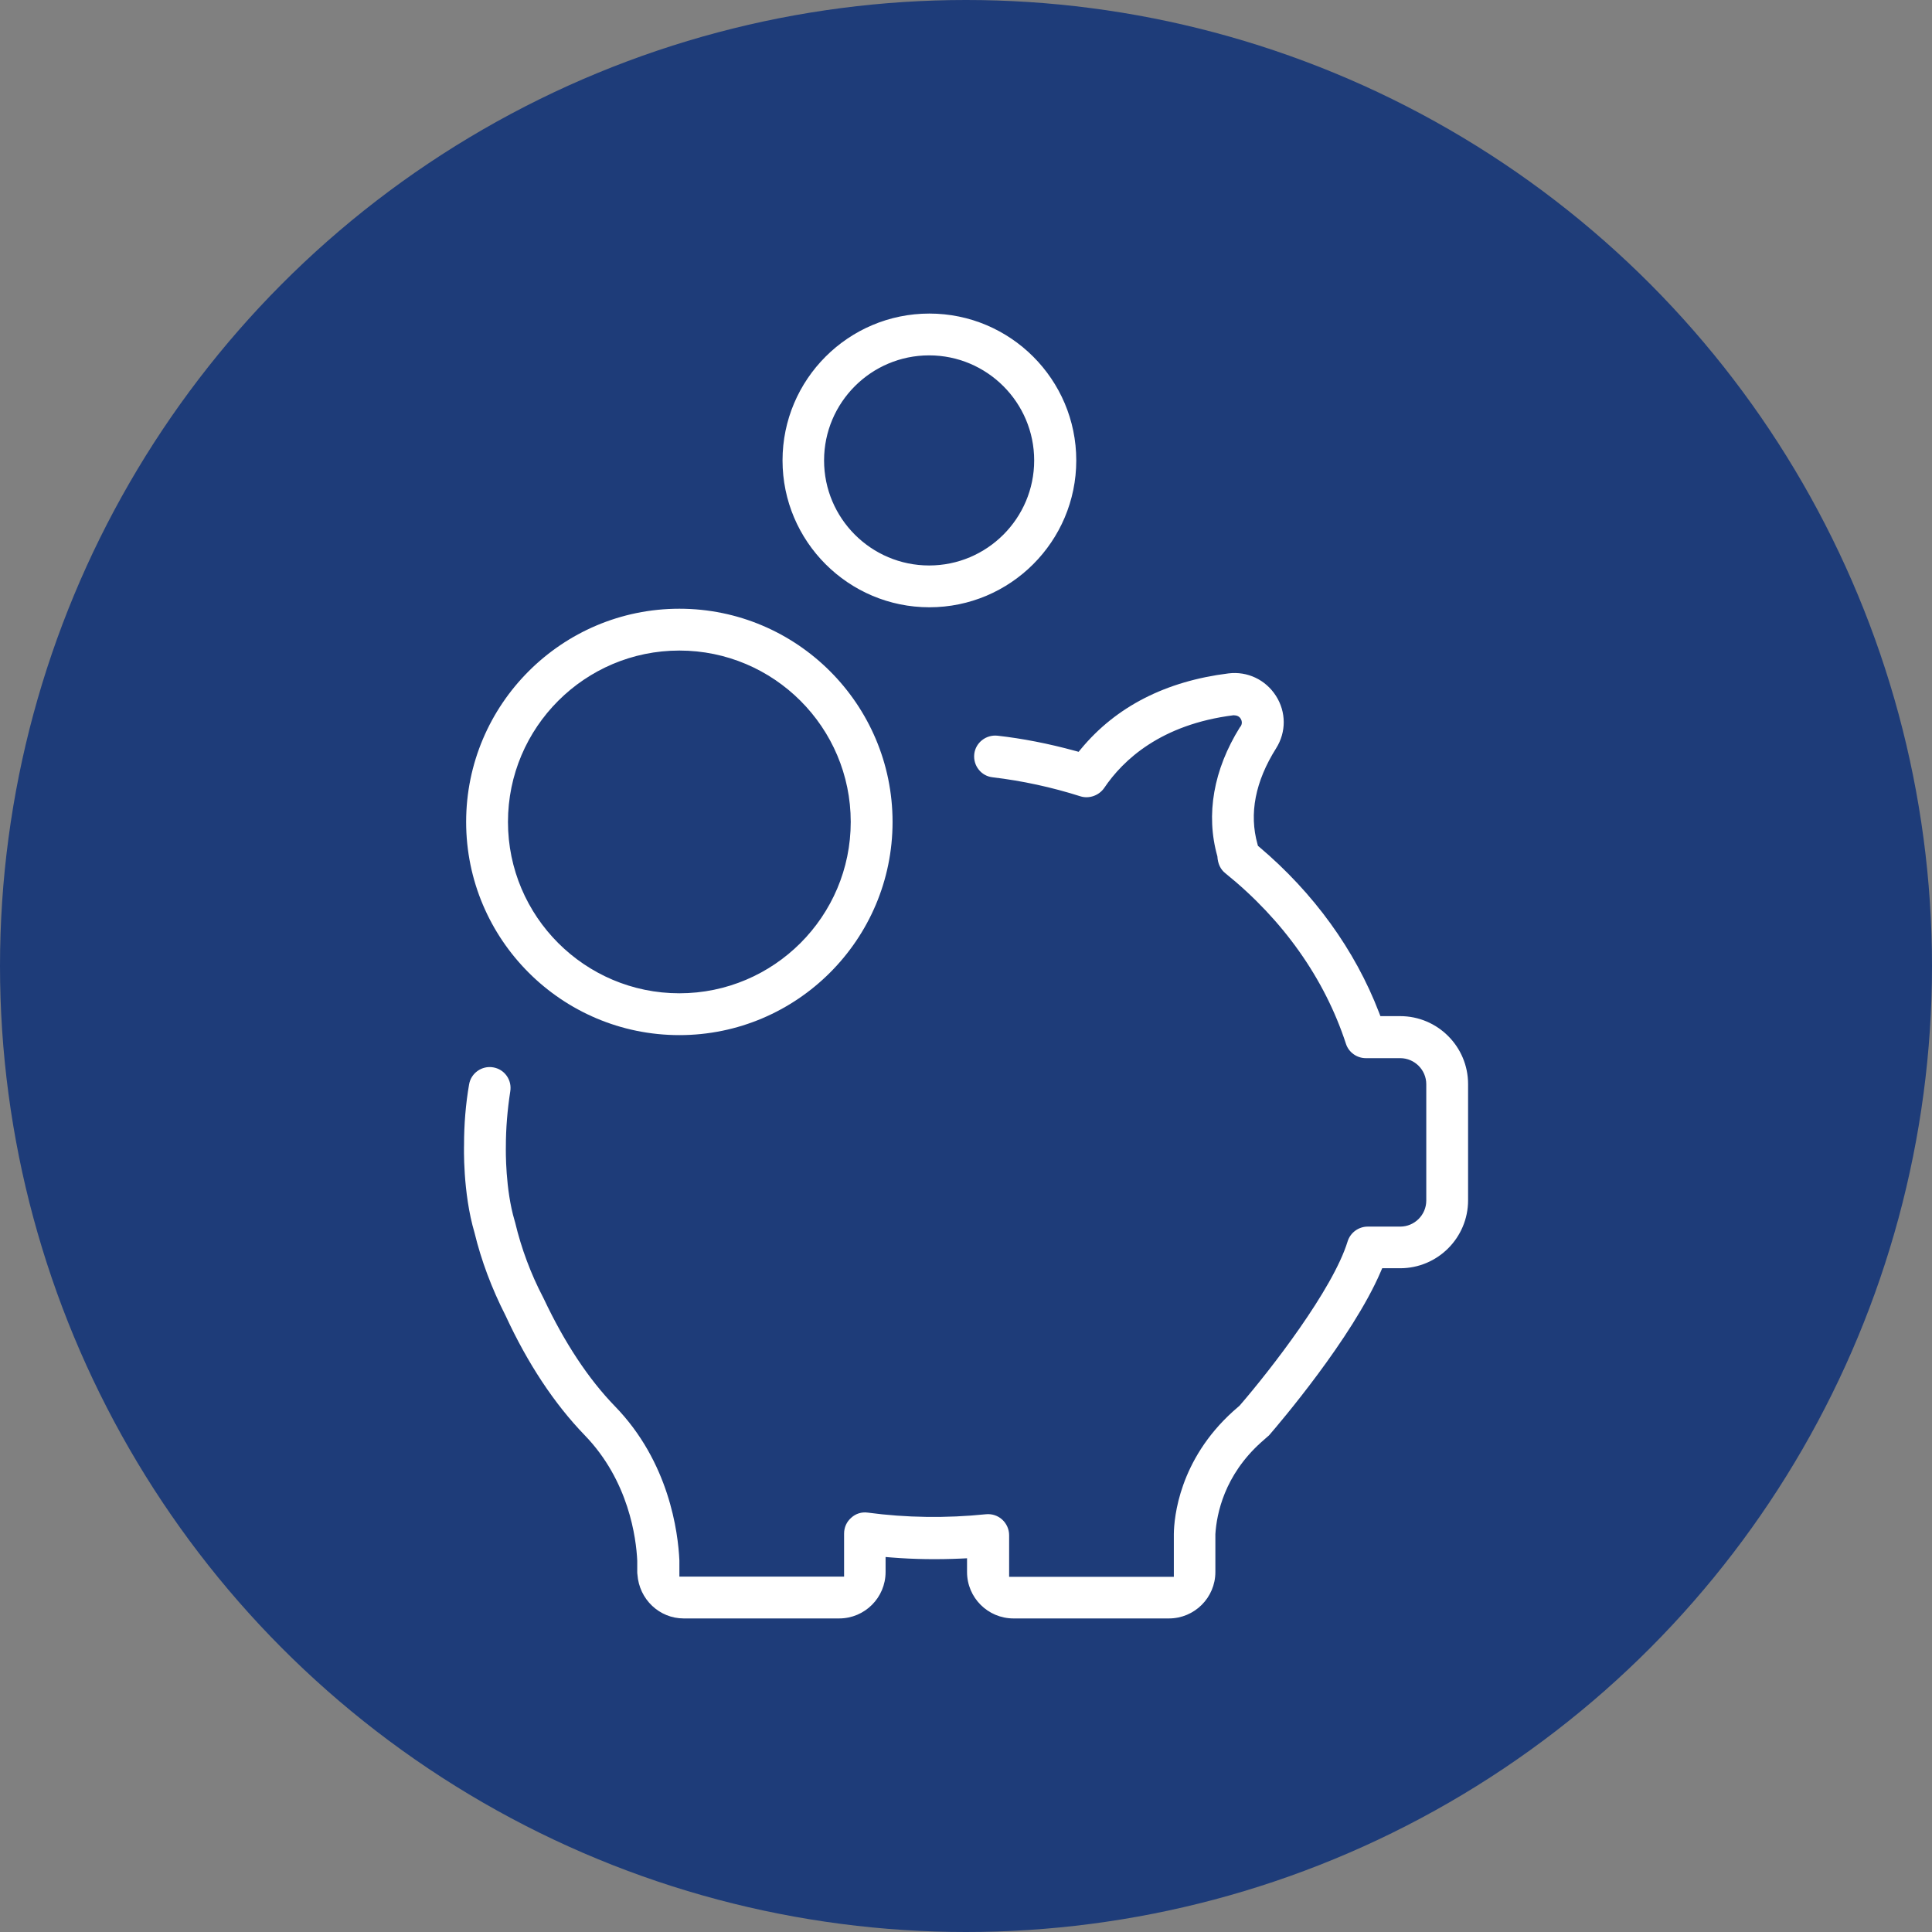 <?xml version="1.0" encoding="utf-8"?>
<!-- Generator: Adobe Illustrator 17.0.0, SVG Export Plug-In . SVG Version: 6.00 Build 0)  -->
<!DOCTYPE svg PUBLIC "-//W3C//DTD SVG 1.1//EN" "http://www.w3.org/Graphics/SVG/1.1/DTD/svg11.dtd">
<svg version="1.1" id="Layer_1" xmlns="http://www.w3.org/2000/svg" xmlns:xlink="http://www.w3.org/1999/xlink" x="0px" y="0px"
	 width="80px" height="80px" viewBox="0 0 80 80" enable-background="new 0 0 80 80" xml:space="preserve">
<rect x="0" y="0" width="80" height="80" fill="#808080" stroke="none"/>
<g>
	<g>
		<g>
			<circle fill="#1E3C79" cx="40" cy="40" r="40"/>
		</g>
	</g>
	<g>
		<g>
			<g>
				<path fill="#FFFFFF" d="M52.374,59.9l0.278-0.245c0.044-0.033,0.078-0.067,0.111-0.111c0.145-0.167,3.392-3.914,4.626-6.795
					h0.589c1.679,0,3.047-1.368,3.047-3.047v-4.815c0-1.679-1.368-3.047-3.047-3.047h-0.656c-1.012-2.636-2.736-5.015-5.026-6.95
					c-0.334-1.19-0.089-2.458,0.745-3.781c0.467-0.745,0.467-1.679-0.011-2.424c-0.478-0.745-1.312-1.145-2.191-1.034
					c-3.214,0.4-5.138,1.857-6.261,3.214c-1.056-0.289-2.146-0.512-3.247-0.634c-0.601-0.067-1.157,0.356-1.223,0.967
					c-0.067,0.601,0.356,1.157,0.967,1.223c1.223,0.145,2.435,0.411,3.592,0.778c0.467,0.145,0.967-0.033,1.245-0.434
					c0.756-1.123,2.28-2.547,5.193-2.914c0.022,0,0.044,0,0.067,0.033s0.011,0.056,0,0.067c-1.157,1.846-1.501,3.77-0.99,5.571
					c0.011,0.322,0.156,0.623,0.411,0.823c2.346,1.89,4.048,4.293,4.915,6.95c0.145,0.456,0.578,0.756,1.045,0.756l0,0h1.423
					c0.467,0,0.845,0.378,0.845,0.845v4.815c0,0.467-0.378,0.845-0.845,0.845h-1.346c-0.478,0-0.912,0.311-1.056,0.778
					c-0.623,2.035-3.358,5.482-4.426,6.717l-0.245,0.211c-2.291,2.068-2.524,4.515-2.535,5.249v1.546h-6.35v-1.49
					c0-0.311-0.133-0.612-0.367-0.823c-0.234-0.211-0.545-0.311-0.856-0.278c-1.624,0.167-3.258,0.145-4.837-0.067
					c-0.311-0.044-0.634,0.056-0.867,0.267c-0.245,0.211-0.378,0.512-0.378,0.834v1.546h-6.35v-0.434c0-0.011,0-0.033,0-0.044
					c-0.056-1.168-0.423-4.126-2.736-6.505c-1.09-1.123-2.068-2.613-2.914-4.415c-0.011-0.011-0.011-0.022-0.022-0.044
					c-0.5-0.956-0.879-1.968-1.134-3.036l-0.011-0.044c0-0.011-0.011-0.022-0.011-0.033c-0.4-1.334-0.356-3.014-0.356-3.025
					c0-0.011,0-0.022,0-0.033c0-0.734,0.067-1.479,0.178-2.202c0.1-0.601-0.3-1.168-0.901-1.268c-0.601-0.1-1.168,0.3-1.268,0.901
					c-0.145,0.834-0.211,1.69-0.211,2.547c-0.011,0.222-0.033,2.091,0.445,3.703l0,0c0.289,1.19,0.734,2.358,1.301,3.47
					c0.934,2.024,2.057,3.703,3.314,5.004c1.768,1.824,2.068,4.115,2.113,5.049v0.456c0,0.044,0,0.078,0.011,0.145
					c0.078,1.123,1.023,2.013,2.146,2.013h6.439c1.19,0,2.157-0.967,2.157-2.157v-0.367c0.967,0.078,1.924,0.089,2.902,0.044v0.322
					c0,1.19,0.967,2.157,2.157,2.157h6.439c1.19,0,2.157-0.967,2.157-2.157v-1.568C50.583,63.181,50.706,61.401,52.374,59.9z"/>
				<path fill="#1E3C79" d="M48.403,67.486h-6.438c-1.319,0-2.392-1.073-2.392-2.392v-0.078c-0.829,0.03-1.638,0.019-2.433-0.036
					v0.113c0,1.319-1.073,2.392-2.392,2.392h-6.439c-1.248,0-2.294-0.98-2.38-2.232c-0.012-0.062-0.012-0.105-0.012-0.161v-0.456
					c-0.041-0.869-0.324-3.108-2.047-4.885c-1.294-1.34-2.424-3.045-3.358-5.069c-0.586-1.15-1.031-2.334-1.316-3.513
					c-0.454-1.528-0.472-3.363-0.452-3.77c0-0.881,0.073-1.751,0.215-2.575c0.119-0.716,0.8-1.218,1.538-1.093
					c0.353,0.059,0.661,0.251,0.866,0.542c0.206,0.29,0.287,0.644,0.229,0.996c-0.117,0.754-0.175,1.483-0.175,2.163
					c-0.004,0.213-0.024,1.753,0.345,2.985l0.022,0.106c0.254,1.031,0.628,2.034,1.118,2.972l0.029,0.029l-0.002,0.025
					c0.84,1.791,1.805,3.254,2.869,4.35c2.356,2.425,2.744,5.464,2.802,6.658v0.254h5.88v-1.311c0-0.391,0.167-0.76,0.459-1.012
					c0.276-0.251,0.673-0.374,1.054-0.322c1.547,0.207,3.181,0.229,4.781,0.066c0.37-0.04,0.756,0.083,1.038,0.337
					c0.282,0.256,0.444,0.619,0.444,0.998v1.255h5.88v-1.311c0.011-0.731,0.232-3.274,2.613-5.423l0.249-0.215
					c0.987-1.146,3.746-4.616,4.355-6.608c0.175-0.565,0.69-0.945,1.282-0.945h1.346c0.336,0,0.61-0.274,0.61-0.61v-4.815
					c0-0.336-0.274-0.61-0.61-0.61h-1.424c-0.575,0-1.097-0.379-1.27-0.92c-0.852-2.609-2.525-4.974-4.839-6.838
					c-0.302-0.237-0.485-0.601-0.499-0.998c-0.492-1.709-0.203-3.586,0.842-5.399c-2.598,0.415-3.98,1.72-4.683,2.764
					c-0.334,0.481-0.955,0.698-1.51,0.527c-1.167-0.37-2.36-0.629-3.55-0.77c-0.348-0.038-0.663-0.21-0.885-0.486
					c-0.226-0.282-0.329-0.636-0.288-0.996c0.079-0.724,0.747-1.257,1.483-1.175c1.009,0.113,2.063,0.315,3.137,0.602
					c1.076-1.251,3.024-2.771,6.315-3.181c0.969-0.122,1.894,0.323,2.418,1.141c0.528,0.821,0.533,1.847,0.013,2.676
					c-0.776,1.232-1.023,2.417-0.737,3.524c2.243,1.908,3.96,4.271,4.979,6.847h0.496c1.81,0,3.282,1.472,3.282,3.282v4.815
					c0,1.81-1.472,3.282-3.282,3.282h-0.436c-1.25,2.801-4.255,6.314-4.6,6.712c-0.041,0.055-0.09,0.103-0.152,0.149l-0.262,0.232
					c-1.395,1.256-1.685,2.709-1.734,3.464l0.001,1.553C50.796,66.413,49.722,67.486,48.403,67.486z M40.043,64.525v0.569
					c0,1.06,0.862,1.922,1.922,1.922h6.438c1.06,0,1.923-0.862,1.923-1.922v-1.568c0.053-0.841,0.369-2.431,1.891-3.8l0.279-0.246
					c0.041-0.032,0.059-0.049,0.08-0.078c0.356-0.412,3.415-3.988,4.597-6.745l0.061-0.142h0.745c1.55,0,2.811-1.261,2.811-2.812
					v-4.815c0-1.55-1.261-2.812-2.811-2.812H57.16l-0.058-0.151c-0.991-2.582-2.706-4.952-4.958-6.855l-0.055-0.046l-0.019-0.07
					c-0.354-1.26-0.094-2.596,0.772-3.97c0.423-0.672,0.419-1.505-0.009-2.172c-0.427-0.666-1.181-1.025-1.964-0.928
					c-2.602,0.324-4.657,1.377-6.109,3.13l-0.096,0.117l-0.147-0.04c-1.101-0.301-2.181-0.512-3.21-0.627
					c-0.479-0.053-0.912,0.291-0.965,0.759c-0.026,0.236,0.041,0.467,0.189,0.65c0.142,0.177,0.345,0.288,0.571,0.313
					c1.221,0.144,2.444,0.409,3.637,0.788c0.356,0.112,0.764-0.031,0.982-0.344c0.784-1.164,2.351-2.634,5.357-3.013
					c0.141,0.003,0.229,0.044,0.29,0.134c0.081,0.12,0.068,0.27-0.028,0.366c-1.089,1.749-1.422,3.61-0.931,5.341
					c0.017,0.314,0.135,0.549,0.331,0.702c2.388,1.924,4.113,4.365,4.993,7.062c0.112,0.35,0.449,0.594,0.822,0.594h1.424
					c0.595,0,1.08,0.485,1.08,1.08v4.815c0,0.596-0.485,1.08-1.08,1.08h-1.346c-0.379,0-0.72,0.252-0.831,0.613
					c-0.611,1.994-3.193,5.321-4.473,6.801l-0.269,0.235c-2.236,2.019-2.444,4.395-2.454,5.075v1.777h-6.82V63.57
					c0-0.246-0.106-0.482-0.289-0.649c-0.182-0.165-0.426-0.244-0.673-0.219c-1.638,0.169-3.305,0.145-4.894-0.068
					c-0.255-0.035-0.499,0.045-0.678,0.209c-0.195,0.169-0.3,0.401-0.3,0.66v1.781h-6.82v-0.669
					c-0.054-1.174-0.424-4.077-2.67-6.386c-1.092-1.126-2.081-2.621-2.94-4.441l-0.036-0.072c-0.507-0.972-0.896-2.011-1.154-3.091
					l-0.024-0.084c-0.385-1.299-0.365-2.896-0.361-3.074c0-0.736,0.061-1.489,0.181-2.27c0.039-0.232-0.014-0.462-0.147-0.65
					c-0.133-0.188-0.333-0.312-0.56-0.35c-0.472-0.081-0.92,0.242-0.997,0.707c-0.139,0.799-0.209,1.642-0.209,2.508
					c-0.001,0.03-0.061,1.963,0.435,3.636c0.28,1.155,0.712,2.305,1.285,3.43c0.916,1.984,2.016,3.646,3.273,4.948
					c1.835,1.892,2.135,4.267,2.179,5.201v0.467c0,0.032,0,0.057,0.008,0.106c0.073,1.028,0.911,1.816,1.914,1.816h6.439
					c1.06,0,1.922-0.862,1.922-1.922v-0.622l0.254,0.021c0.94,0.075,1.891,0.087,2.874,0.044L40.043,64.525z"/>
			</g>
			<g>
				<path fill="#FFFFFF" d="M19.068,34.034c0,4.993,4.059,9.063,9.063,9.063c4.993,0,9.063-4.059,9.063-9.063
					c0-4.993-4.059-9.063-9.063-9.063C23.138,24.971,19.068,29.03,19.068,34.034z M34.992,34.034c0,3.781-3.08,6.861-6.861,6.861
					s-6.861-3.08-6.861-6.861s3.08-6.861,6.861-6.861S34.992,30.253,34.992,34.034z"/>
				<path fill="#1E3C79" d="M28.131,43.332c-5.127,0-9.299-4.171-9.299-9.298c0-5.127,4.172-9.299,9.299-9.299
					s9.298,4.171,9.298,9.299C37.429,39.161,33.258,43.332,28.131,43.332z M28.131,25.206c-4.868,0-8.829,3.96-8.829,8.828
					s3.96,8.828,8.829,8.828c4.867,0,8.828-3.96,8.828-8.828S32.999,25.206,28.131,25.206z M28.131,41.13
					c-3.914,0-7.097-3.183-7.097-7.096s3.183-7.096,7.097-7.096c3.913,0,7.096,3.183,7.096,7.096S32.044,41.13,28.131,41.13z
					 M28.131,27.408c-3.654,0-6.627,2.972-6.627,6.626s2.973,6.626,6.627,6.626s6.626-2.972,6.626-6.626
					S31.785,27.408,28.131,27.408z"/>
			</g>
			<g>
				<path fill="#FFFFFF" d="M44.801,19.066c0-3.481-2.836-6.316-6.316-6.316c-3.481,0-6.316,2.836-6.316,6.316
					s2.836,6.316,6.316,6.316C41.965,25.382,44.801,22.546,44.801,19.066z M34.358,19.066c0-2.269,1.846-4.115,4.115-4.115
					c2.269,0,4.115,1.846,4.115,4.115s-1.846,4.115-4.115,4.115C36.204,23.18,34.358,21.334,34.358,19.066z"/>
				<path fill="#1E3C79" d="M38.484,25.617c-3.612,0-6.551-2.939-6.551-6.552s2.939-6.552,6.551-6.552
					c3.613,0,6.552,2.939,6.552,6.552S42.097,25.617,38.484,25.617z M38.484,12.984c-3.353,0-6.081,2.728-6.081,6.081
					s2.728,6.081,6.081,6.081s6.082-2.728,6.082-6.081S41.837,12.984,38.484,12.984z M38.473,23.415c-2.399,0-4.35-1.951-4.35-4.35
					s1.951-4.35,4.35-4.35s4.35,1.951,4.35,4.35S40.872,23.415,38.473,23.415z M38.473,15.187c-2.14,0-3.88,1.74-3.88,3.879
					s1.74,3.879,3.88,3.879s3.88-1.74,3.88-3.879S40.613,15.187,38.473,15.187z"/>
			</g>
		</g>
	</g>
</g>
</svg>
